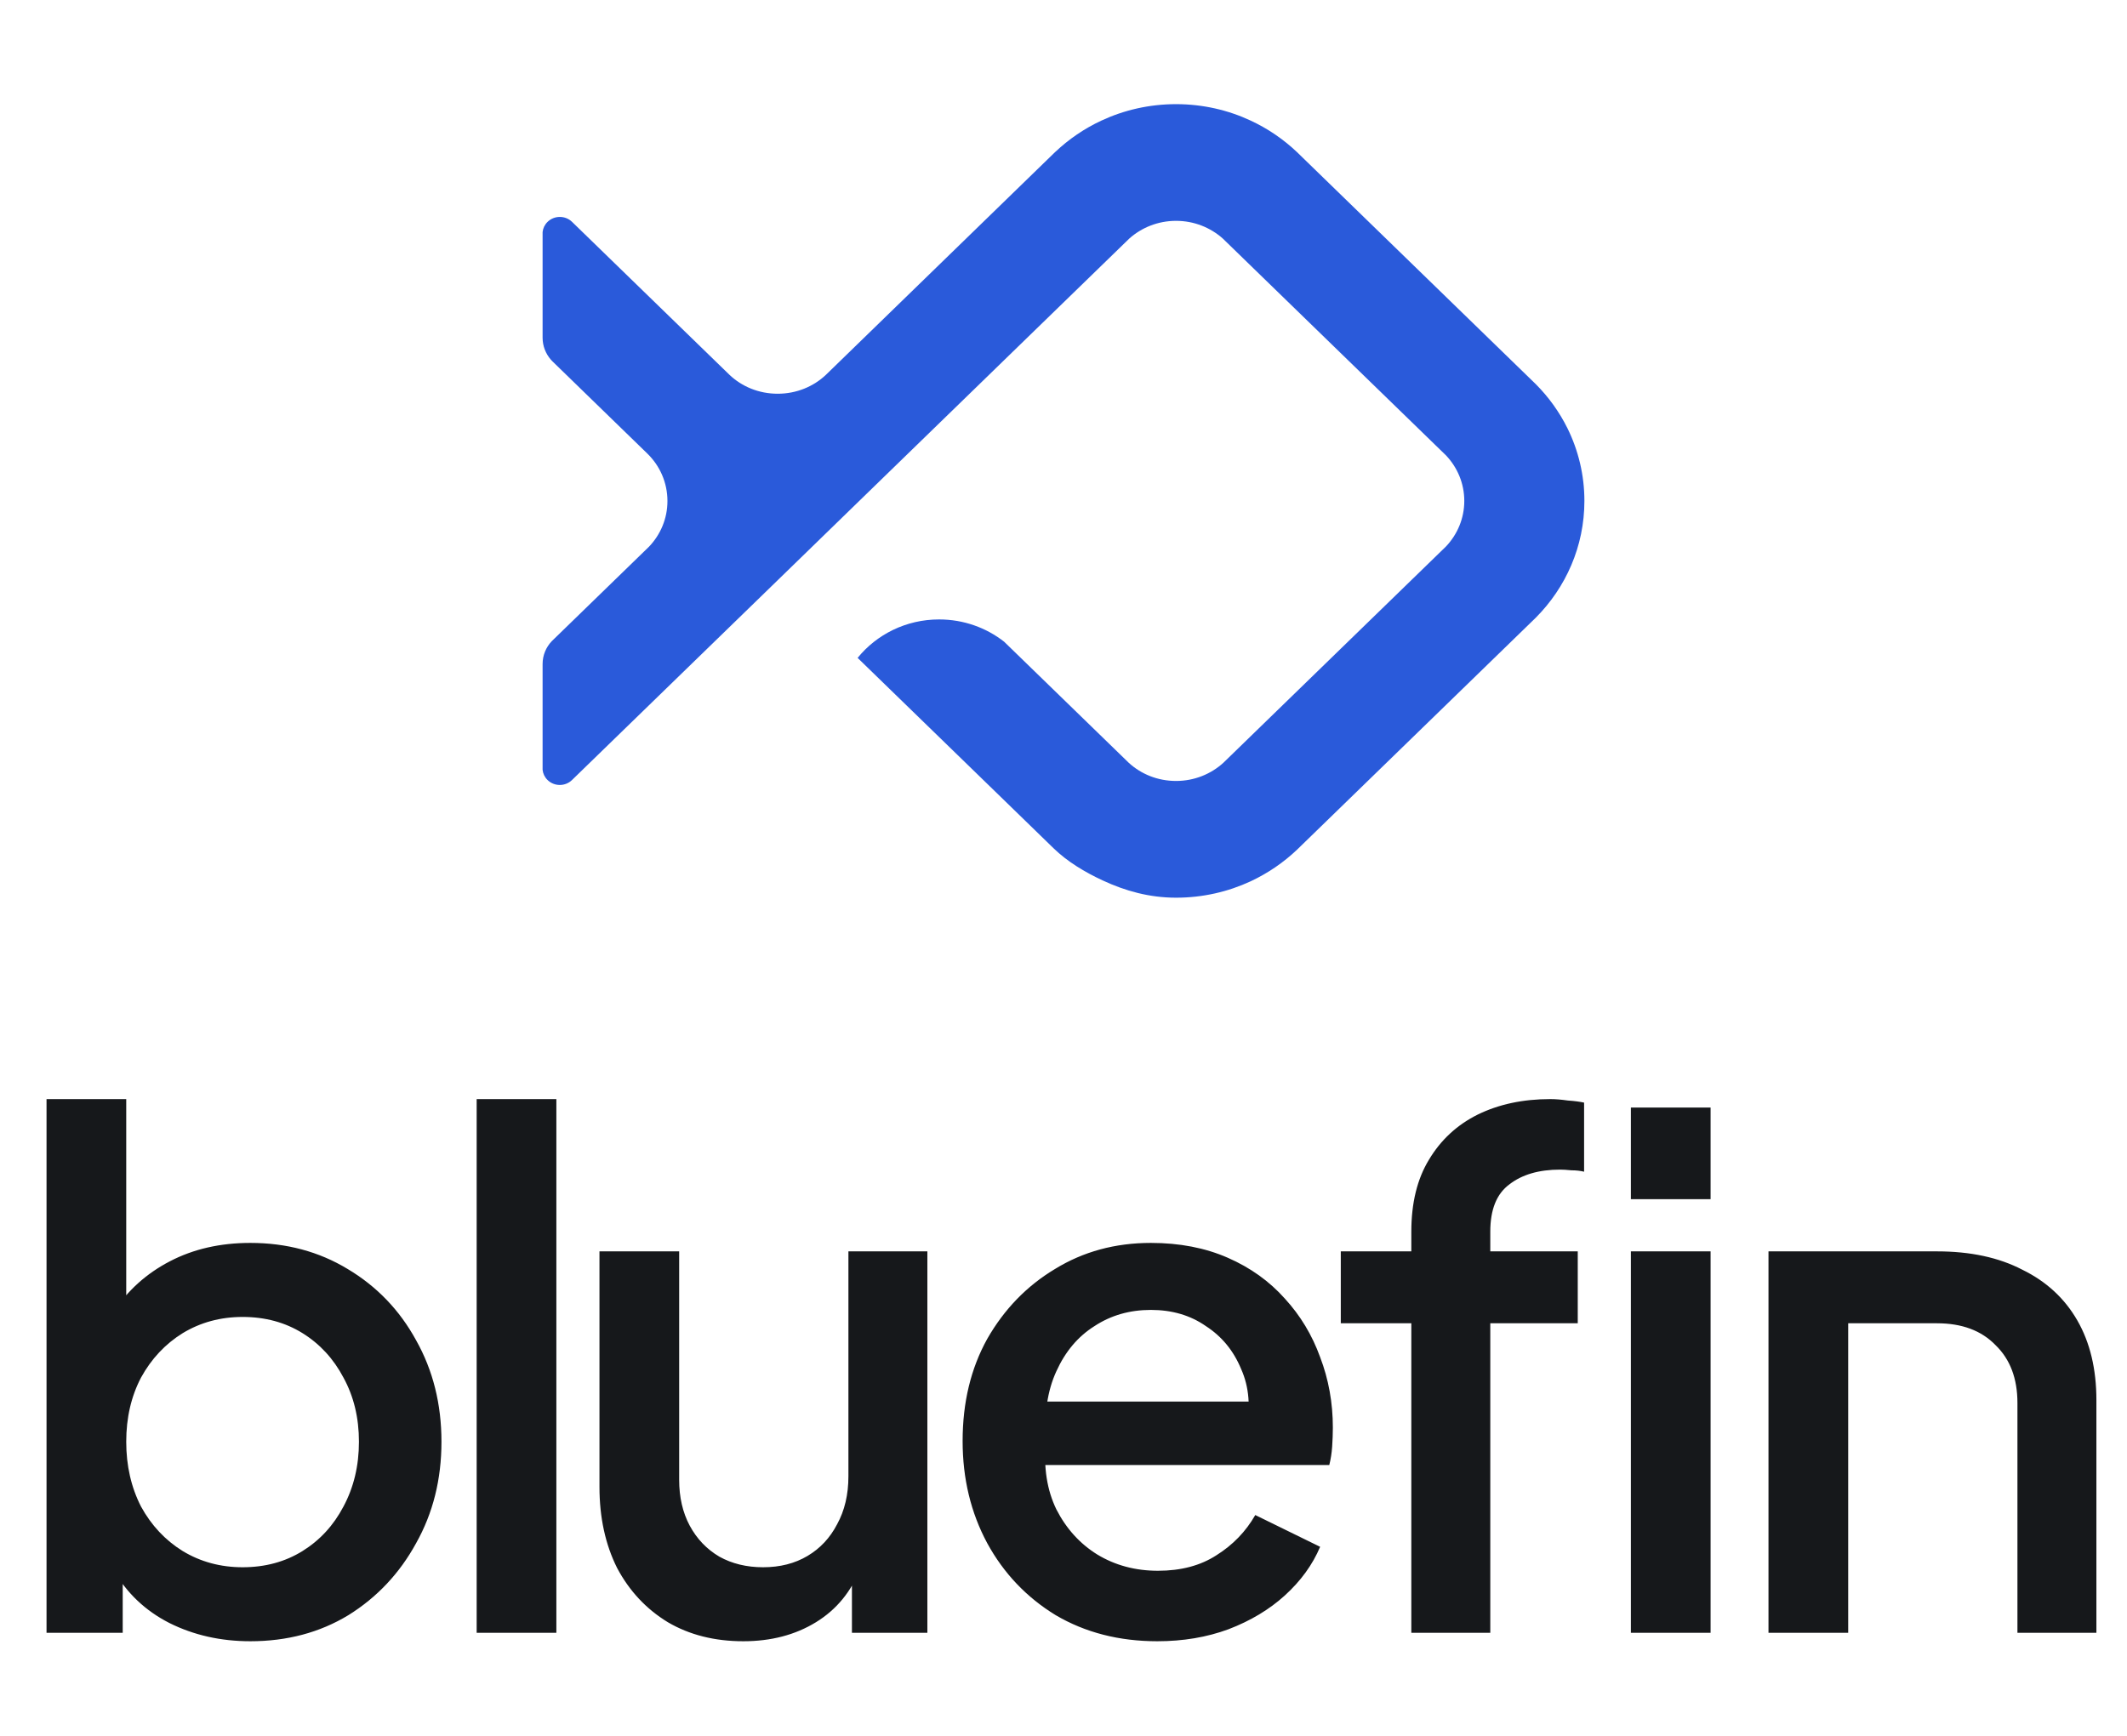 <svg width="49" height="40" viewBox="0 0 49 40" fill="none" xmlns="http://www.w3.org/2000/svg">
<path d="M36.5 11.543C36.5 12.59 36.072 13.54 35.377 14.237L29.881 19.579C29.57 19.875 29.209 20.122 28.812 20.308C28.291 20.55 27.709 20.686 27.093 20.686C26.477 20.686 25.921 20.53 25.4 20.287C24.991 20.097 24.59 19.856 24.273 19.549L23.113 18.421L19.757 15.16C20.195 14.62 20.873 14.274 21.634 14.274C22.201 14.274 22.722 14.466 23.132 14.787L26.004 17.578C26.289 17.839 26.67 17.996 27.093 17.996C27.515 17.996 27.899 17.836 28.184 17.576L33.314 12.59C33.574 12.314 33.733 11.947 33.733 11.543C33.733 11.139 33.574 10.772 33.314 10.496L28.17 5.497C27.886 5.244 27.508 5.089 27.093 5.089C26.678 5.089 26.299 5.244 26.016 5.497L23.5 7.942L19.795 11.543L17.916 13.37L13.177 17.975C13.022 18.126 12.77 18.126 12.615 17.975C12.547 17.909 12.509 17.826 12.5 17.74L12.5 15.3C12.5 15.098 12.58 14.913 12.711 14.775L14.952 12.597C15.215 12.321 15.376 11.952 15.376 11.546C15.376 11.118 15.2 10.731 14.912 10.451L12.727 8.327C12.713 8.313 12.7 8.299 12.687 8.284C12.571 8.149 12.501 7.975 12.5 7.786L12.5 7.783L12.5 7.781L12.5 5.347C12.509 5.261 12.547 5.178 12.615 5.112C12.77 4.961 13.023 4.961 13.178 5.112L16.804 8.636C17.091 8.909 17.483 9.073 17.916 9.073C18.348 9.073 18.741 8.908 19.028 8.636L24.312 3.499L24.313 3.499C24.622 3.207 24.98 2.962 25.373 2.779C25.894 2.536 26.477 2.4 27.093 2.4C27.709 2.4 28.292 2.536 28.812 2.779C29.209 2.964 29.57 3.211 29.881 3.507L35.377 8.849C35.675 9.147 35.923 9.492 36.111 9.871C36.36 10.377 36.5 10.944 36.5 11.543L36.5 11.543L36.5 11.543Z" fill="#2A5ADA"/>
<path d="M5.767 37.82C5.085 37.82 4.462 37.68 3.899 37.398C3.347 37.116 2.919 36.71 2.616 36.18L2.827 35.838L2.827 37.626L1.072 37.626L1.072 25.327L2.908 25.327L2.908 30.656L2.616 30.233C2.941 29.735 3.374 29.345 3.915 29.064C4.457 28.782 5.074 28.641 5.767 28.641C6.601 28.641 7.349 28.842 8.009 29.242C8.681 29.643 9.206 30.19 9.585 30.883C9.975 31.576 10.17 32.356 10.17 33.223C10.17 34.089 9.975 34.869 9.585 35.562C9.206 36.255 8.686 36.808 8.026 37.219C7.365 37.62 6.612 37.82 5.767 37.82ZM5.589 36.115C6.109 36.115 6.569 35.99 6.97 35.741C7.37 35.492 7.684 35.151 7.912 34.717C8.15 34.273 8.269 33.775 8.269 33.223C8.269 32.67 8.15 32.178 7.912 31.744C7.684 31.311 7.37 30.97 6.97 30.721C6.569 30.472 6.109 30.347 5.589 30.347C5.08 30.347 4.619 30.472 4.208 30.721C3.807 30.97 3.487 31.311 3.249 31.744C3.022 32.178 2.908 32.67 2.908 33.223C2.908 33.775 3.022 34.273 3.249 34.717C3.487 35.151 3.807 35.492 4.208 35.741C4.619 35.99 5.08 36.115 5.589 36.115ZM10.981 37.626L10.981 25.327L12.817 25.327L12.817 37.626L10.981 37.626ZM17.124 37.82C16.463 37.82 15.884 37.674 15.386 37.382C14.887 37.078 14.498 36.662 14.216 36.131C13.945 35.589 13.81 34.967 13.81 34.263L13.81 28.836L15.646 28.836L15.646 34.1C15.646 34.501 15.727 34.853 15.889 35.156C16.052 35.459 16.279 35.698 16.572 35.871C16.864 36.033 17.2 36.115 17.579 36.115C17.969 36.115 18.31 36.028 18.602 35.855C18.895 35.681 19.122 35.438 19.285 35.124C19.458 34.809 19.545 34.441 19.545 34.019L19.545 28.836L21.364 28.836L21.364 37.626L19.626 37.626L19.626 35.903L19.821 36.131C19.615 36.672 19.274 37.089 18.797 37.382C18.321 37.674 17.763 37.82 17.124 37.82ZM26.66 37.82C25.782 37.82 25.002 37.62 24.32 37.219C23.648 36.808 23.123 36.255 22.744 35.562C22.365 34.858 22.176 34.073 22.176 33.206C22.176 32.318 22.365 31.533 22.744 30.851C23.134 30.169 23.654 29.632 24.304 29.242C24.954 28.842 25.69 28.641 26.513 28.641C27.174 28.641 27.764 28.755 28.284 28.983C28.804 29.21 29.243 29.524 29.6 29.925C29.957 30.315 30.228 30.764 30.412 31.273C30.607 31.782 30.705 32.324 30.705 32.898C30.705 33.039 30.699 33.185 30.689 33.337C30.678 33.488 30.656 33.629 30.623 33.759L23.622 33.759L23.622 32.297L29.584 32.297L28.706 32.963C28.815 32.432 28.777 31.961 28.593 31.549C28.419 31.127 28.149 30.797 27.78 30.558C27.423 30.309 27.001 30.185 26.513 30.185C26.026 30.185 25.593 30.309 25.214 30.558C24.834 30.797 24.542 31.143 24.336 31.598C24.131 32.042 24.049 32.584 24.093 33.223C24.038 33.819 24.12 34.338 24.336 34.782C24.564 35.227 24.878 35.573 25.279 35.822C25.69 36.071 26.156 36.196 26.676 36.196C27.206 36.196 27.656 36.077 28.024 35.838C28.403 35.6 28.701 35.291 28.918 34.912L30.412 35.644C30.239 36.055 29.968 36.429 29.6 36.764C29.243 37.089 28.809 37.349 28.3 37.544C27.802 37.728 27.255 37.82 26.66 37.82ZM32.513 37.626L32.513 30.493L30.888 30.493L30.888 28.836L32.513 28.836L32.513 28.381C32.513 27.721 32.648 27.168 32.919 26.724C33.19 26.27 33.563 25.923 34.04 25.685C34.527 25.446 35.085 25.327 35.713 25.327C35.832 25.327 35.968 25.338 36.119 25.36C36.271 25.37 36.395 25.387 36.493 25.408L36.493 27C36.406 26.979 36.309 26.968 36.2 26.968C36.092 26.957 36.006 26.952 35.941 26.952C35.453 26.952 35.063 27.066 34.771 27.293C34.478 27.51 34.332 27.872 34.332 28.381L34.332 28.836L36.347 28.836L36.347 30.493L34.332 30.493L34.332 37.626L32.513 37.626ZM37.571 37.626L37.571 28.836L39.407 28.836L39.407 37.626L37.571 37.626ZM37.571 27.634L37.571 25.522L39.407 25.522L39.407 27.634L37.571 27.634ZM40.741 37.626L40.741 28.836L44.623 28.836C45.392 28.836 46.048 28.977 46.589 29.259C47.142 29.529 47.564 29.919 47.856 30.428C48.149 30.938 48.295 31.549 48.295 32.264L48.295 37.626L46.476 37.626L46.476 32.329C46.476 31.766 46.308 31.322 45.972 30.997C45.647 30.661 45.197 30.493 44.623 30.493L42.577 30.493L42.577 37.626L40.741 37.626Z" fill="#16181B"/>
</svg>
